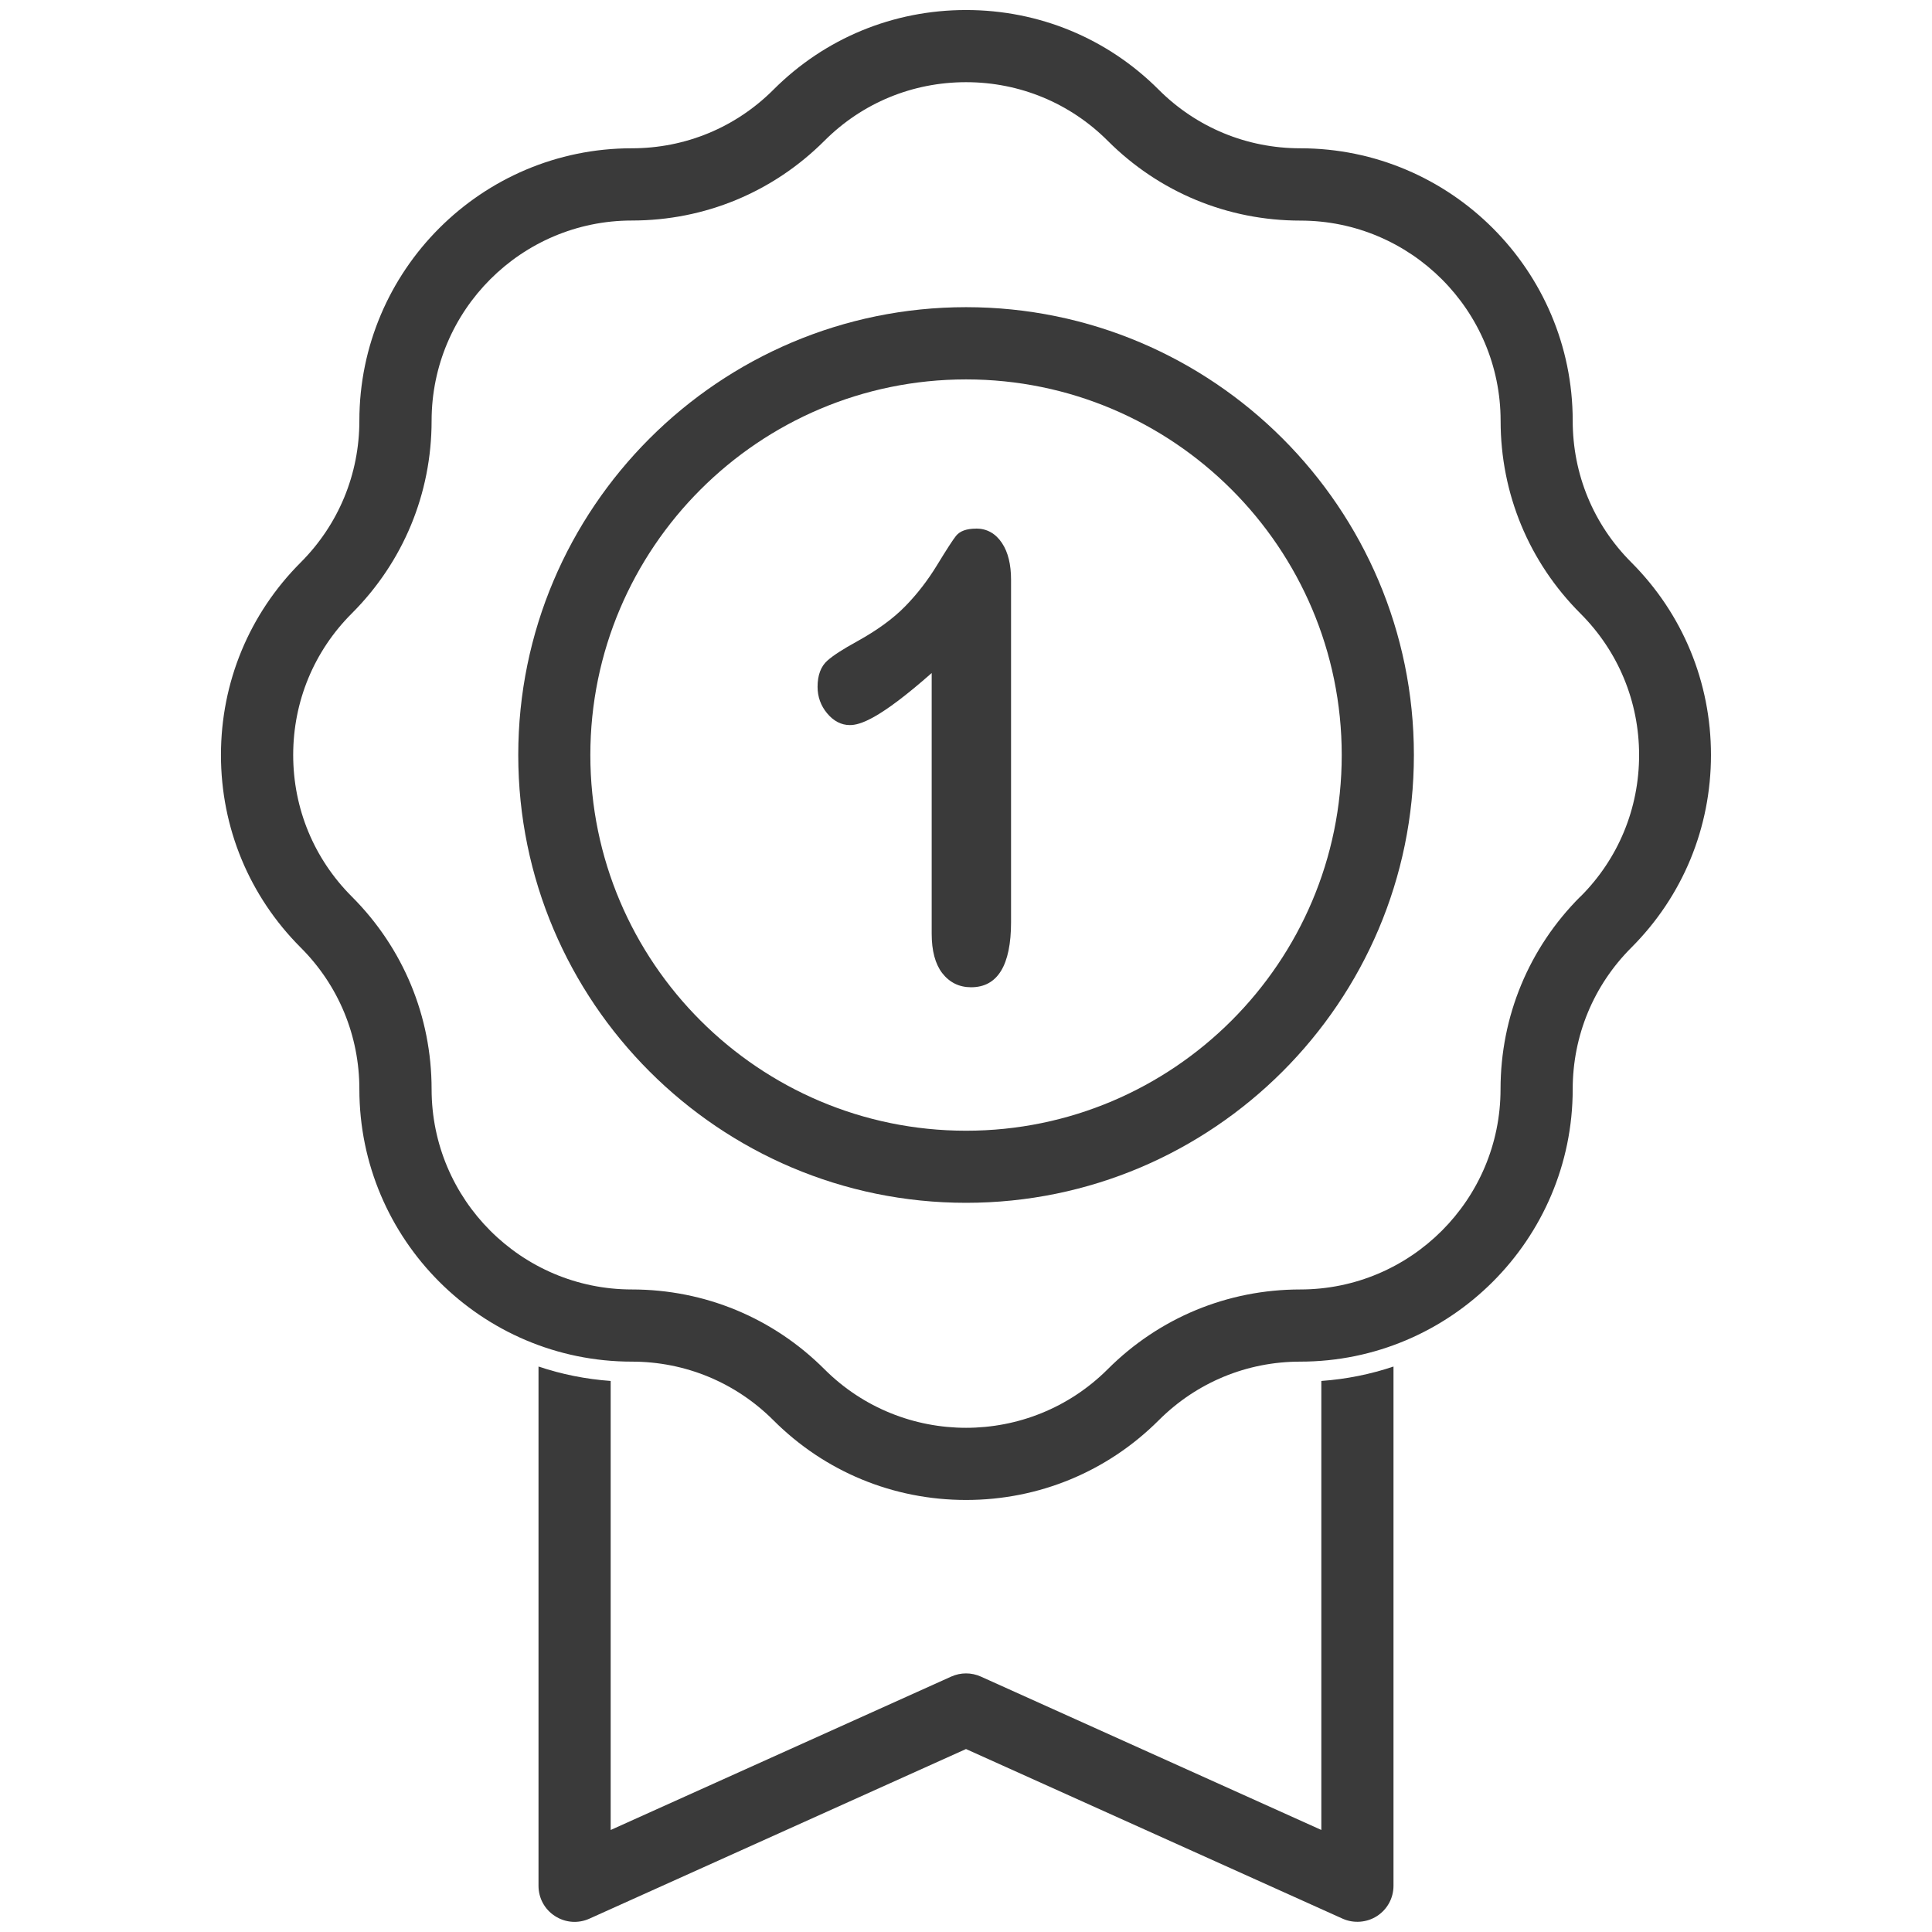 <svg viewBox="0 0 268 268" xmlns="http://www.w3.org/2000/svg" data-sanitized-data-name="Ebene 1" data-name="Ebene 1" id="Ebene_1">
  <defs>
    <style>
      .cls-1 {
        fill: #3a3a3a;
        stroke-width: 0px;
      }
    </style>
  </defs>
  <path d="M135.42,73.33c-1.35,0-2.26.33-2.81,1.01-.42.52-1.28,1.85-2.63,4.06-1.28,2.1-2.77,4.03-4.43,5.72-1.65,1.69-3.89,3.32-6.66,4.85-1.97,1.08-3.31,1.95-4.11,2.66-.91.8-1.37,2.03-1.37,3.64,0,1.38.44,2.61,1.31,3.66.9,1.09,1.97,1.65,3.17,1.65,1.38,0,4.04-.77,11.35-7.22v36.16c0,2.36.49,4.19,1.45,5.45,1.01,1.31,2.36,1.98,4.02,1.98,3.67,0,5.54-3.04,5.54-9.04v-47.49c0-2.12-.42-3.83-1.25-5.08-.89-1.34-2.1-2.02-3.59-2.02Z" class="cls-1"></path>
  <path d="M183.3,253.85l-47.24-21.28c-1.31-.59-2.8-.59-4.11,0l-47.24,21.28v-62.29c-3.47-.25-6.83-.93-10.01-2v72.03c0,1.71.85,3.28,2.29,4.2,1.43.93,3.22,1.06,4.77.36l52.24-23.53,52.24,23.53c1.54.69,3.36.55,4.77-.36,1.44-.93,2.29-2.5,2.29-4.2v-72.03c-3.18,1.07-6.53,1.75-10.01,2v62.29Z" class="cls-1"></path>
  <path d="M226.29,78.01c-5.25-5.25-8.13-12.22-8.13-19.65,0-20.83-16.95-37.79-37.79-37.79-7.42,0-14.4-2.89-19.64-8.13-7.12-7.13-16.61-11.05-26.72-11.05s-19.6,3.92-26.72,11.05c-5.25,5.25-12.22,8.13-19.65,8.13-20.83,0-37.79,16.95-37.79,37.79,0,7.42-2.89,14.4-8.13,19.65-7.14,7.14-11.07,16.63-11.07,26.72s3.93,19.58,11.07,26.72c5.25,5.25,8.13,12.22,8.13,19.64,0,20.83,16.95,37.79,37.79,37.79,7.42,0,14.4,2.89,19.65,8.14,7.13,7.13,16.62,11.05,26.72,11.05s19.59-3.93,26.72-11.05c5.25-5.25,12.22-8.14,19.64-8.14,20.83,0,37.79-16.95,37.79-37.79,0-7.42,2.89-14.4,8.13-19.64,7.13-7.13,11.05-16.62,11.05-26.72s-3.93-19.59-11.05-26.72ZM219.22,124.37c-7.14,7.14-11.07,16.63-11.07,26.72,0,15.32-12.46,27.78-27.78,27.78-10.09,0-19.58,3.93-26.72,11.07-5.42,5.41-12.53,8.12-19.64,8.12s-14.23-2.71-19.64-8.12c-7.14-7.14-16.63-11.07-26.72-11.07-15.32,0-27.78-12.46-27.78-27.78,0-10.09-3.93-19.58-11.07-26.72-5.24-5.24-8.13-12.21-8.13-19.64s2.89-14.41,8.13-19.64c7.14-7.14,11.07-16.63,11.07-26.72,0-15.32,12.46-27.78,27.78-27.78,10.1,0,19.58-3.93,26.72-11.07,5.24-5.24,12.21-8.12,19.64-8.12s14.41,2.89,19.65,8.13c7.14,7.14,16.63,11.07,26.72,11.07,15.32,0,27.78,12.46,27.78,27.78,0,10.09,3.93,19.58,11.07,26.72,5.25,5.25,8.14,12.22,8.14,19.64s-2.89,14.4-8.14,19.64Z" class="cls-1"></path>
  <path d="M134.01,42.61c-34.25,0-62.12,27.87-62.12,62.12s27.87,62.12,62.12,62.12,62.12-27.87,62.12-62.12-27.87-62.12-62.12-62.12ZM134.01,156.85c-28.74,0-52.12-23.38-52.12-52.11s23.38-52.11,52.12-52.11,52.11,23.38,52.11,52.11-23.38,52.11-52.11,52.11Z" class="cls-1"></path>
</svg>